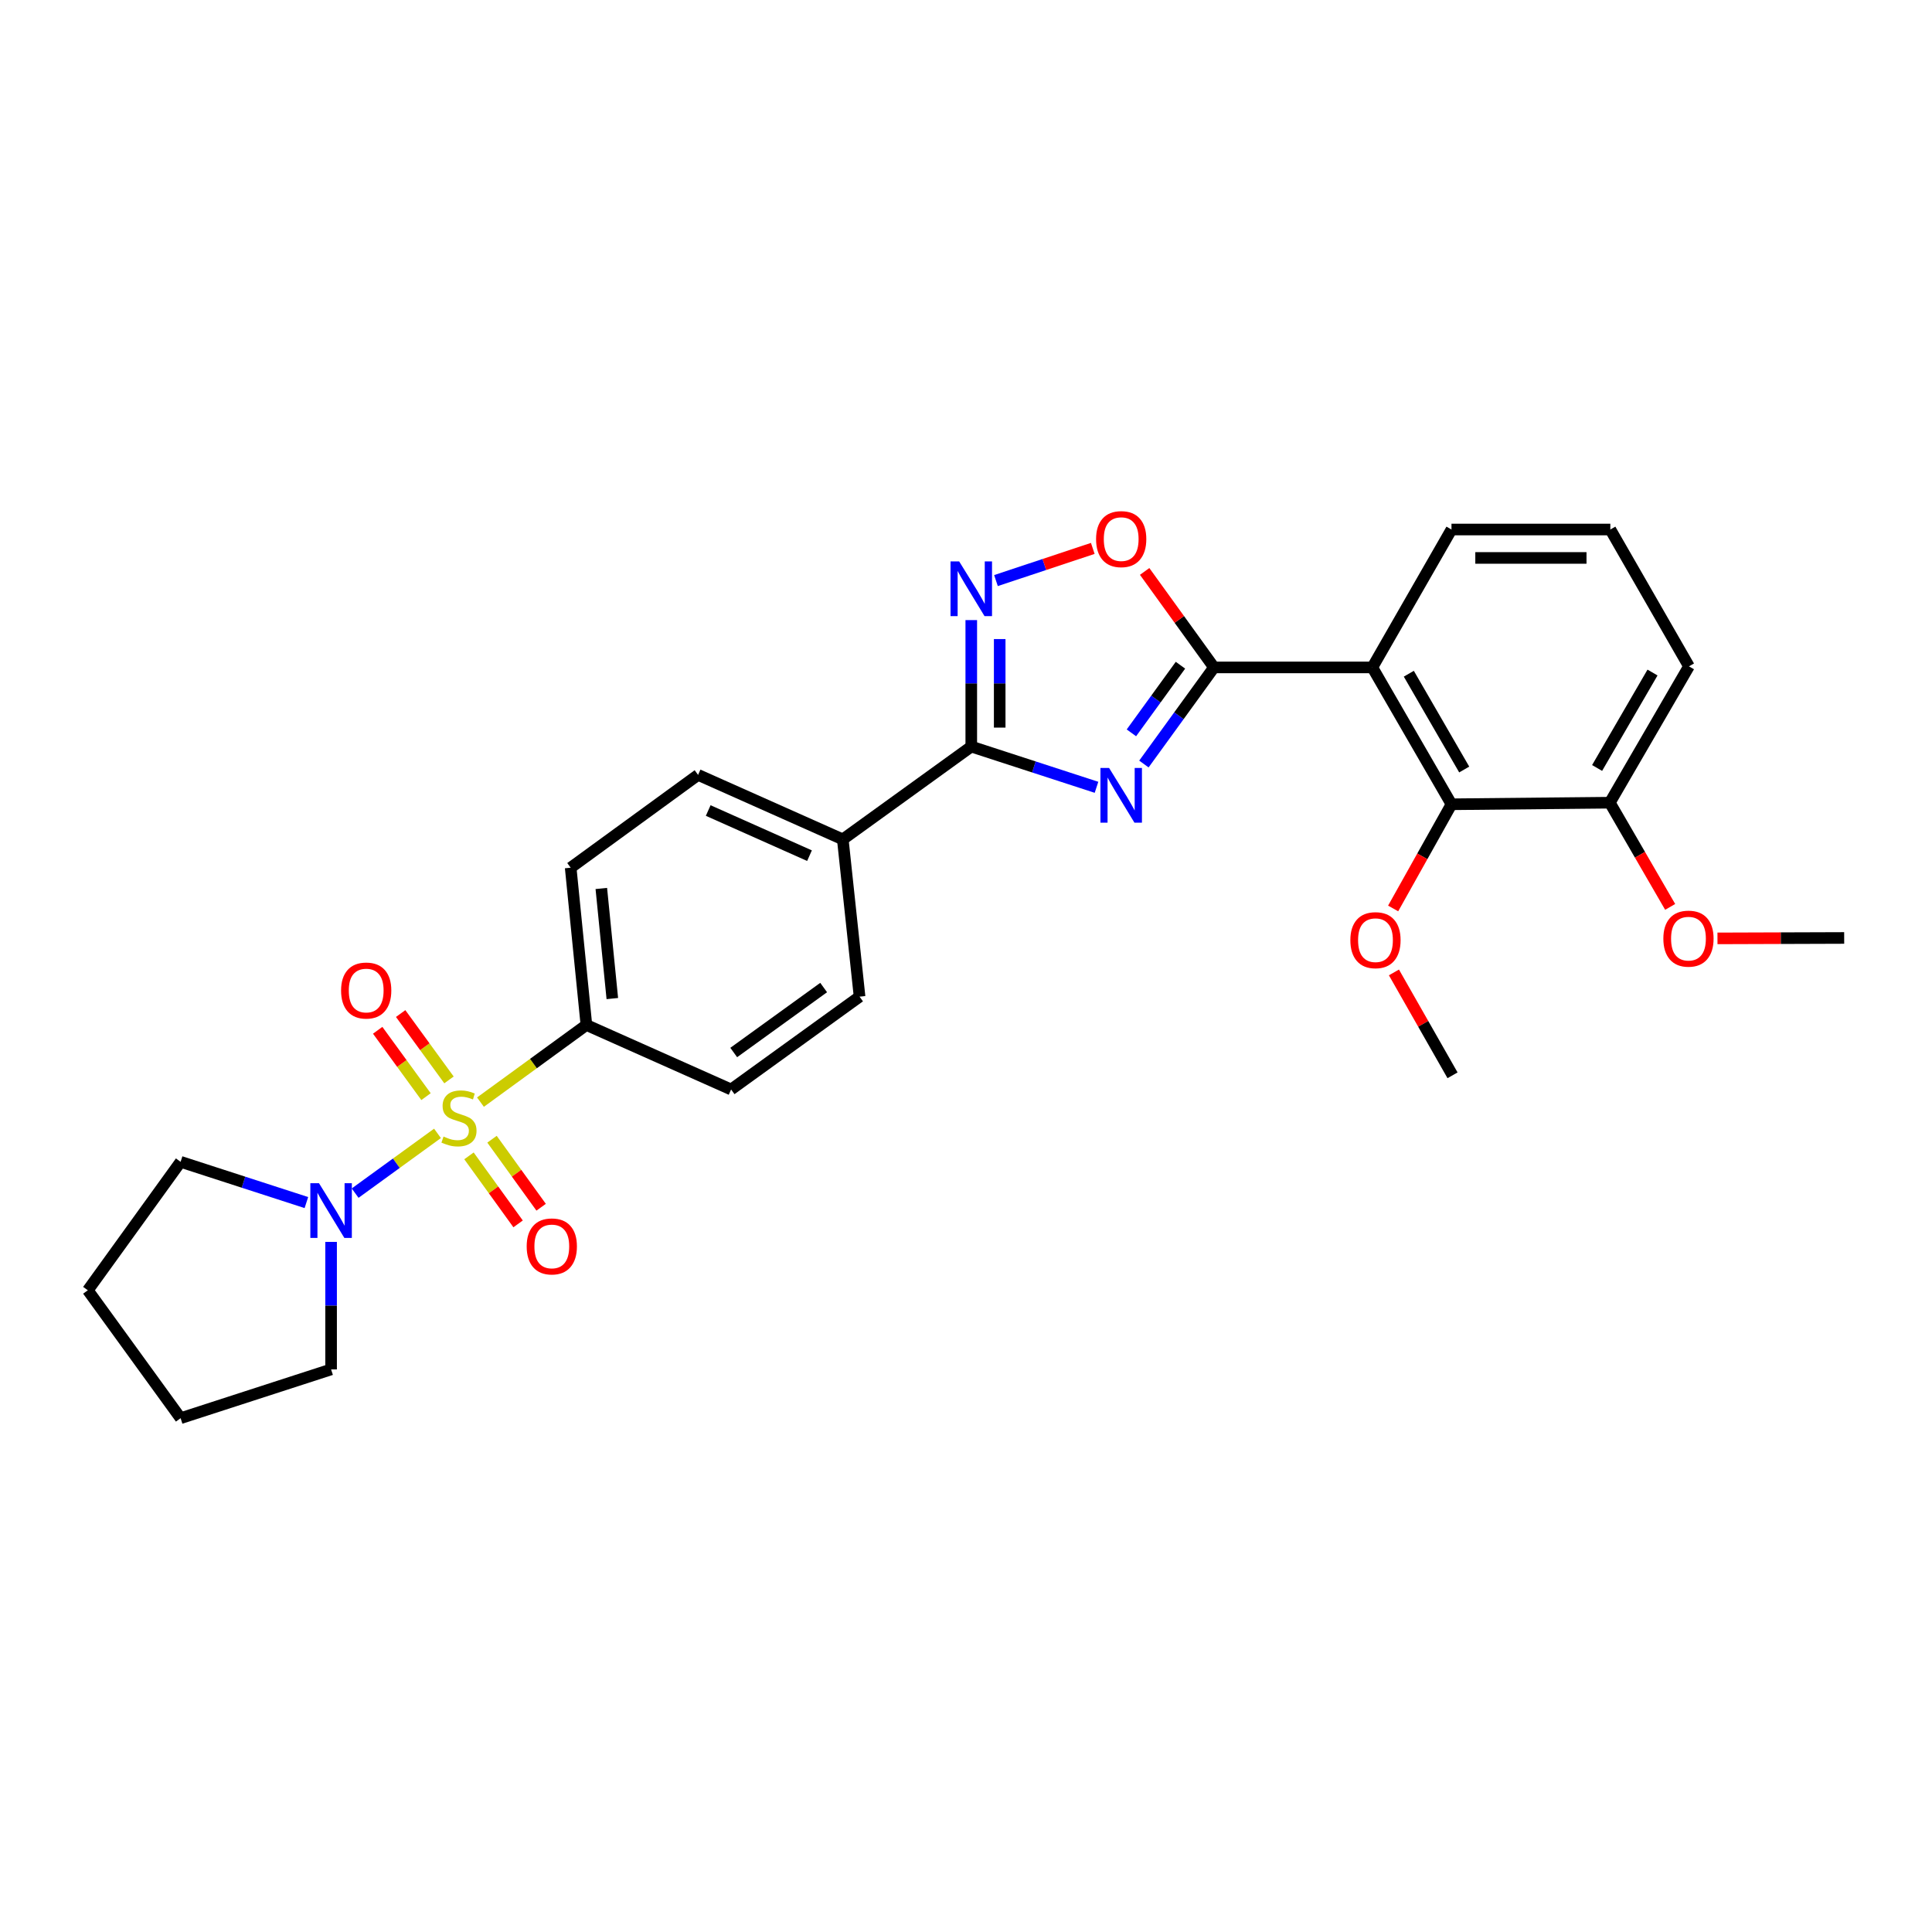 <?xml version='1.0' encoding='iso-8859-1'?>
<svg version='1.1' baseProfile='full'
              xmlns='http://www.w3.org/2000/svg'
                      xmlns:rdkit='http://www.rdkit.org/xml'
                      xmlns:xlink='http://www.w3.org/1999/xlink'
                  xml:space='preserve'
width='1000px' height='1000px' viewBox='0 0 1000 1000'>
<!-- END OF HEADER -->
<rect style='opacity:1.0;fill:#FFFFFF;stroke:none' width='1000' height='1000' x='0' y='0'> </rect>
<path class='bond-6' d='M 226.445,586.63 L 205.13,602.097' style='fill:none;fill-rule:evenodd;stroke:#CCCC00;stroke-width:6px;stroke-linecap:butt;stroke-linejoin:miter;stroke-opacity:1' />
<path class='bond-6' d='M 205.13,602.097 L 183.815,617.564' style='fill:none;fill-rule:evenodd;stroke:#0000FF;stroke-width:6px;stroke-linecap:butt;stroke-linejoin:miter;stroke-opacity:1' />
<path class='bond-8' d='M 248.689,570.46 L 276.105,550.495' style='fill:none;fill-rule:evenodd;stroke:#CCCC00;stroke-width:6px;stroke-linecap:butt;stroke-linejoin:miter;stroke-opacity:1' />
<path class='bond-8' d='M 276.105,550.495 L 303.52,530.531' style='fill:none;fill-rule:evenodd;stroke:#000000;stroke-width:6px;stroke-linecap:butt;stroke-linejoin:miter;stroke-opacity:1' />
<path class='bond-9' d='M 242.738,598.274 L 255.452,615.875' style='fill:none;fill-rule:evenodd;stroke:#CCCC00;stroke-width:6px;stroke-linecap:butt;stroke-linejoin:miter;stroke-opacity:1' />
<path class='bond-9' d='M 255.452,615.875 L 268.167,633.476' style='fill:none;fill-rule:evenodd;stroke:#FF0000;stroke-width:6px;stroke-linecap:butt;stroke-linejoin:miter;stroke-opacity:1' />
<path class='bond-9' d='M 254.664,589.659 L 267.378,607.26' style='fill:none;fill-rule:evenodd;stroke:#CCCC00;stroke-width:6px;stroke-linecap:butt;stroke-linejoin:miter;stroke-opacity:1' />
<path class='bond-9' d='M 267.378,607.26 L 280.093,624.861' style='fill:none;fill-rule:evenodd;stroke:#FF0000;stroke-width:6px;stroke-linecap:butt;stroke-linejoin:miter;stroke-opacity:1' />
<path class='bond-10' d='M 232.396,558.959 L 219.888,541.785' style='fill:none;fill-rule:evenodd;stroke:#CCCC00;stroke-width:6px;stroke-linecap:butt;stroke-linejoin:miter;stroke-opacity:1' />
<path class='bond-10' d='M 219.888,541.785 L 207.38,524.611' style='fill:none;fill-rule:evenodd;stroke:#FF0000;stroke-width:6px;stroke-linecap:butt;stroke-linejoin:miter;stroke-opacity:1' />
<path class='bond-10' d='M 220.504,567.62 L 207.996,550.446' style='fill:none;fill-rule:evenodd;stroke:#CCCC00;stroke-width:6px;stroke-linecap:butt;stroke-linejoin:miter;stroke-opacity:1' />
<path class='bond-10' d='M 207.996,550.446 L 195.488,533.273' style='fill:none;fill-rule:evenodd;stroke:#FF0000;stroke-width:6px;stroke-linecap:butt;stroke-linejoin:miter;stroke-opacity:1' />
<path class='bond-0' d='M 567.548,407.509 L 535.139,396.967' style='fill:none;fill-rule:evenodd;stroke:#0000FF;stroke-width:6px;stroke-linecap:butt;stroke-linejoin:miter;stroke-opacity:1' />
<path class='bond-0' d='M 535.139,396.967 L 502.73,386.426' style='fill:none;fill-rule:evenodd;stroke:#000000;stroke-width:6px;stroke-linecap:butt;stroke-linejoin:miter;stroke-opacity:1' />
<path class='bond-1' d='M 592.082,395.46 L 610.218,370.457' style='fill:none;fill-rule:evenodd;stroke:#0000FF;stroke-width:6px;stroke-linecap:butt;stroke-linejoin:miter;stroke-opacity:1' />
<path class='bond-1' d='M 610.218,370.457 L 628.355,345.453' style='fill:none;fill-rule:evenodd;stroke:#000000;stroke-width:6px;stroke-linecap:butt;stroke-linejoin:miter;stroke-opacity:1' />
<path class='bond-1' d='M 585.614,379.321 L 598.309,361.818' style='fill:none;fill-rule:evenodd;stroke:#0000FF;stroke-width:6px;stroke-linecap:butt;stroke-linejoin:miter;stroke-opacity:1' />
<path class='bond-1' d='M 598.309,361.818 L 611.005,344.316' style='fill:none;fill-rule:evenodd;stroke:#000000;stroke-width:6px;stroke-linecap:butt;stroke-linejoin:miter;stroke-opacity:1' />
<path class='bond-3' d='M 628.355,345.453 L 710.317,345.453' style='fill:none;fill-rule:evenodd;stroke:#000000;stroke-width:6px;stroke-linecap:butt;stroke-linejoin:miter;stroke-opacity:1' />
<path class='bond-30' d='M 628.355,345.453 L 610.412,320.613' style='fill:none;fill-rule:evenodd;stroke:#000000;stroke-width:6px;stroke-linecap:butt;stroke-linejoin:miter;stroke-opacity:1' />
<path class='bond-30' d='M 610.412,320.613 L 592.47,295.773' style='fill:none;fill-rule:evenodd;stroke:#FF0000;stroke-width:6px;stroke-linecap:butt;stroke-linejoin:miter;stroke-opacity:1' />
<path class='bond-2' d='M 502.73,386.426 L 436.223,434.461' style='fill:none;fill-rule:evenodd;stroke:#000000;stroke-width:6px;stroke-linecap:butt;stroke-linejoin:miter;stroke-opacity:1' />
<path class='bond-4' d='M 502.73,386.426 L 502.73,353.693' style='fill:none;fill-rule:evenodd;stroke:#000000;stroke-width:6px;stroke-linecap:butt;stroke-linejoin:miter;stroke-opacity:1' />
<path class='bond-4' d='M 502.73,353.693 L 502.73,320.959' style='fill:none;fill-rule:evenodd;stroke:#0000FF;stroke-width:6px;stroke-linecap:butt;stroke-linejoin:miter;stroke-opacity:1' />
<path class='bond-4' d='M 517.442,376.606 L 517.442,353.693' style='fill:none;fill-rule:evenodd;stroke:#000000;stroke-width:6px;stroke-linecap:butt;stroke-linejoin:miter;stroke-opacity:1' />
<path class='bond-4' d='M 517.442,353.693 L 517.442,330.779' style='fill:none;fill-rule:evenodd;stroke:#0000FF;stroke-width:6px;stroke-linecap:butt;stroke-linejoin:miter;stroke-opacity:1' />
<path class='bond-7' d='M 710.317,345.453 L 751.282,416.291' style='fill:none;fill-rule:evenodd;stroke:#000000;stroke-width:6px;stroke-linecap:butt;stroke-linejoin:miter;stroke-opacity:1' />
<path class='bond-7' d='M 729.198,348.714 L 757.873,398.301' style='fill:none;fill-rule:evenodd;stroke:#000000;stroke-width:6px;stroke-linecap:butt;stroke-linejoin:miter;stroke-opacity:1' />
<path class='bond-18' d='M 710.317,345.453 L 751.282,274.075' style='fill:none;fill-rule:evenodd;stroke:#000000;stroke-width:6px;stroke-linecap:butt;stroke-linejoin:miter;stroke-opacity:1' />
<path class='bond-5' d='M 515.514,300.508 L 540.567,292.18' style='fill:none;fill-rule:evenodd;stroke:#0000FF;stroke-width:6px;stroke-linecap:butt;stroke-linejoin:miter;stroke-opacity:1' />
<path class='bond-5' d='M 540.567,292.18 L 565.62,283.852' style='fill:none;fill-rule:evenodd;stroke:#FF0000;stroke-width:6px;stroke-linecap:butt;stroke-linejoin:miter;stroke-opacity:1' />
<path class='bond-20' d='M 158.586,622.449 L 126.034,611.901' style='fill:none;fill-rule:evenodd;stroke:#0000FF;stroke-width:6px;stroke-linecap:butt;stroke-linejoin:miter;stroke-opacity:1' />
<path class='bond-20' d='M 126.034,611.901 L 93.481,601.353' style='fill:none;fill-rule:evenodd;stroke:#000000;stroke-width:6px;stroke-linecap:butt;stroke-linejoin:miter;stroke-opacity:1' />
<path class='bond-21' d='M 171.373,642.808 L 171.373,675.808' style='fill:none;fill-rule:evenodd;stroke:#0000FF;stroke-width:6px;stroke-linecap:butt;stroke-linejoin:miter;stroke-opacity:1' />
<path class='bond-21' d='M 171.373,675.808 L 171.373,708.808' style='fill:none;fill-rule:evenodd;stroke:#000000;stroke-width:6px;stroke-linecap:butt;stroke-linejoin:miter;stroke-opacity:1' />
<path class='bond-12' d='M 751.282,416.291 L 833.236,415.474' style='fill:none;fill-rule:evenodd;stroke:#000000;stroke-width:6px;stroke-linecap:butt;stroke-linejoin:miter;stroke-opacity:1' />
<path class='bond-17' d='M 751.282,416.291 L 736.185,443.254' style='fill:none;fill-rule:evenodd;stroke:#000000;stroke-width:6px;stroke-linecap:butt;stroke-linejoin:miter;stroke-opacity:1' />
<path class='bond-17' d='M 736.185,443.254 L 721.089,470.217' style='fill:none;fill-rule:evenodd;stroke:#FF0000;stroke-width:6px;stroke-linecap:butt;stroke-linejoin:miter;stroke-opacity:1' />
<path class='bond-13' d='M 303.52,530.531 L 295.38,449.124' style='fill:none;fill-rule:evenodd;stroke:#000000;stroke-width:6px;stroke-linecap:butt;stroke-linejoin:miter;stroke-opacity:1' />
<path class='bond-13' d='M 316.938,516.856 L 311.24,459.871' style='fill:none;fill-rule:evenodd;stroke:#000000;stroke-width:6px;stroke-linecap:butt;stroke-linejoin:miter;stroke-opacity:1' />
<path class='bond-14' d='M 303.52,530.531 L 378.421,563.911' style='fill:none;fill-rule:evenodd;stroke:#000000;stroke-width:6px;stroke-linecap:butt;stroke-linejoin:miter;stroke-opacity:1' />
<path class='bond-11' d='M 436.223,434.461 L 444.912,515.868' style='fill:none;fill-rule:evenodd;stroke:#000000;stroke-width:6px;stroke-linecap:butt;stroke-linejoin:miter;stroke-opacity:1' />
<path class='bond-28' d='M 436.223,434.461 L 361.322,401.081' style='fill:none;fill-rule:evenodd;stroke:#000000;stroke-width:6px;stroke-linecap:butt;stroke-linejoin:miter;stroke-opacity:1' />
<path class='bond-28' d='M 418.999,442.892 L 366.569,419.526' style='fill:none;fill-rule:evenodd;stroke:#000000;stroke-width:6px;stroke-linecap:butt;stroke-linejoin:miter;stroke-opacity:1' />
<path class='bond-19' d='M 833.236,415.474 L 848.857,442.44' style='fill:none;fill-rule:evenodd;stroke:#000000;stroke-width:6px;stroke-linecap:butt;stroke-linejoin:miter;stroke-opacity:1' />
<path class='bond-19' d='M 848.857,442.44 L 864.477,469.406' style='fill:none;fill-rule:evenodd;stroke:#FF0000;stroke-width:6px;stroke-linecap:butt;stroke-linejoin:miter;stroke-opacity:1' />
<path class='bond-31' d='M 833.236,415.474 L 874.209,344.905' style='fill:none;fill-rule:evenodd;stroke:#000000;stroke-width:6px;stroke-linecap:butt;stroke-linejoin:miter;stroke-opacity:1' />
<path class='bond-31' d='M 826.659,397.502 L 855.34,348.103' style='fill:none;fill-rule:evenodd;stroke:#000000;stroke-width:6px;stroke-linecap:butt;stroke-linejoin:miter;stroke-opacity:1' />
<path class='bond-15' d='M 295.38,449.124 L 361.322,401.081' style='fill:none;fill-rule:evenodd;stroke:#000000;stroke-width:6px;stroke-linecap:butt;stroke-linejoin:miter;stroke-opacity:1' />
<path class='bond-16' d='M 378.421,563.911 L 444.912,515.868' style='fill:none;fill-rule:evenodd;stroke:#000000;stroke-width:6px;stroke-linecap:butt;stroke-linejoin:miter;stroke-opacity:1' />
<path class='bond-16' d='M 379.778,544.779 L 426.322,511.149' style='fill:none;fill-rule:evenodd;stroke:#000000;stroke-width:6px;stroke-linecap:butt;stroke-linejoin:miter;stroke-opacity:1' />
<path class='bond-24' d='M 721.498,503.325 L 736.664,529.952' style='fill:none;fill-rule:evenodd;stroke:#FF0000;stroke-width:6px;stroke-linecap:butt;stroke-linejoin:miter;stroke-opacity:1' />
<path class='bond-24' d='M 736.664,529.952 L 751.83,556.579' style='fill:none;fill-rule:evenodd;stroke:#000000;stroke-width:6px;stroke-linecap:butt;stroke-linejoin:miter;stroke-opacity:1' />
<path class='bond-22' d='M 751.282,274.075 L 833.506,274.075' style='fill:none;fill-rule:evenodd;stroke:#000000;stroke-width:6px;stroke-linecap:butt;stroke-linejoin:miter;stroke-opacity:1' />
<path class='bond-22' d='M 763.616,288.787 L 821.172,288.787' style='fill:none;fill-rule:evenodd;stroke:#000000;stroke-width:6px;stroke-linecap:butt;stroke-linejoin:miter;stroke-opacity:1' />
<path class='bond-25' d='M 888.963,485.707 L 921.754,485.597' style='fill:none;fill-rule:evenodd;stroke:#FF0000;stroke-width:6px;stroke-linecap:butt;stroke-linejoin:miter;stroke-opacity:1' />
<path class='bond-25' d='M 921.754,485.597 L 954.545,485.487' style='fill:none;fill-rule:evenodd;stroke:#000000;stroke-width:6px;stroke-linecap:butt;stroke-linejoin:miter;stroke-opacity:1' />
<path class='bond-26' d='M 93.481,601.353 L 45.455,667.843' style='fill:none;fill-rule:evenodd;stroke:#000000;stroke-width:6px;stroke-linecap:butt;stroke-linejoin:miter;stroke-opacity:1' />
<path class='bond-27' d='M 171.373,708.808 L 93.481,734.056' style='fill:none;fill-rule:evenodd;stroke:#000000;stroke-width:6px;stroke-linecap:butt;stroke-linejoin:miter;stroke-opacity:1' />
<path class='bond-23' d='M 833.506,274.075 L 874.209,344.905' style='fill:none;fill-rule:evenodd;stroke:#000000;stroke-width:6px;stroke-linecap:butt;stroke-linejoin:miter;stroke-opacity:1' />
<path class='bond-29' d='M 45.455,667.843 L 93.481,734.056' style='fill:none;fill-rule:evenodd;stroke:#000000;stroke-width:6px;stroke-linecap:butt;stroke-linejoin:miter;stroke-opacity:1' />
<path  class='atom-0' d='M 229.57 588.277
Q 229.89 588.397, 231.21 588.957
Q 232.53 589.517, 233.97 589.877
Q 235.45 590.197, 236.89 590.197
Q 239.57 590.197, 241.13 588.917
Q 242.69 587.597, 242.69 585.317
Q 242.69 583.757, 241.89 582.797
Q 241.13 581.837, 239.93 581.317
Q 238.73 580.797, 236.73 580.197
Q 234.21 579.437, 232.69 578.717
Q 231.21 577.997, 230.13 576.477
Q 229.09 574.957, 229.09 572.397
Q 229.09 568.837, 231.49 566.637
Q 233.93 564.437, 238.73 564.437
Q 242.01 564.437, 245.73 565.997
L 244.81 569.077
Q 241.41 567.677, 238.85 567.677
Q 236.09 567.677, 234.57 568.837
Q 233.05 569.957, 233.09 571.917
Q 233.09 573.437, 233.85 574.357
Q 234.65 575.277, 235.77 575.797
Q 236.93 576.317, 238.85 576.917
Q 241.41 577.717, 242.93 578.517
Q 244.45 579.317, 245.53 580.957
Q 246.65 582.557, 246.65 585.317
Q 246.65 589.237, 244.01 591.357
Q 241.41 593.437, 237.05 593.437
Q 234.53 593.437, 232.61 592.877
Q 230.73 592.357, 228.49 591.437
L 229.57 588.277
' fill='#CCCC00'/>
<path  class='atom-1' d='M 574.068 397.505
L 583.348 412.505
Q 584.268 413.985, 585.748 416.665
Q 587.228 419.345, 587.308 419.505
L 587.308 397.505
L 591.068 397.505
L 591.068 425.825
L 587.188 425.825
L 577.228 409.425
Q 576.068 407.505, 574.828 405.305
Q 573.628 403.105, 573.268 402.425
L 573.268 425.825
L 569.588 425.825
L 569.588 397.505
L 574.068 397.505
' fill='#0000FF'/>
<path  class='atom-5' d='M 496.47 290.598
L 505.75 305.598
Q 506.67 307.078, 508.15 309.758
Q 509.63 312.438, 509.71 312.598
L 509.71 290.598
L 513.47 290.598
L 513.47 318.918
L 509.59 318.918
L 499.63 302.518
Q 498.47 300.598, 497.23 298.398
Q 496.03 296.198, 495.67 295.518
L 495.67 318.918
L 491.99 318.918
L 491.99 290.598
L 496.47 290.598
' fill='#0000FF'/>
<path  class='atom-6' d='M 567.328 279.043
Q 567.328 272.243, 570.688 268.443
Q 574.048 264.643, 580.328 264.643
Q 586.608 264.643, 589.968 268.443
Q 593.328 272.243, 593.328 279.043
Q 593.328 285.923, 589.928 289.843
Q 586.528 293.723, 580.328 293.723
Q 574.088 293.723, 570.688 289.843
Q 567.328 285.963, 567.328 279.043
M 580.328 290.523
Q 584.648 290.523, 586.968 287.643
Q 589.328 284.723, 589.328 279.043
Q 589.328 273.483, 586.968 270.683
Q 584.648 267.843, 580.328 267.843
Q 576.008 267.843, 573.648 270.643
Q 571.328 273.443, 571.328 279.043
Q 571.328 284.763, 573.648 287.643
Q 576.008 290.523, 580.328 290.523
' fill='#FF0000'/>
<path  class='atom-7' d='M 165.113 612.432
L 174.393 627.432
Q 175.313 628.912, 176.793 631.592
Q 178.273 634.272, 178.353 634.432
L 178.353 612.432
L 182.113 612.432
L 182.113 640.752
L 178.233 640.752
L 168.273 624.352
Q 167.113 622.432, 165.873 620.232
Q 164.673 618.032, 164.313 617.352
L 164.313 640.752
L 160.633 640.752
L 160.633 612.432
L 165.113 612.432
' fill='#0000FF'/>
<path  class='atom-10' d='M 272.613 645.144
Q 272.613 638.344, 275.973 634.544
Q 279.333 630.744, 285.613 630.744
Q 291.893 630.744, 295.253 634.544
Q 298.613 638.344, 298.613 645.144
Q 298.613 652.024, 295.213 655.944
Q 291.813 659.824, 285.613 659.824
Q 279.373 659.824, 275.973 655.944
Q 272.613 652.064, 272.613 645.144
M 285.613 656.624
Q 289.933 656.624, 292.253 653.744
Q 294.613 650.824, 294.613 645.144
Q 294.613 639.584, 292.253 636.784
Q 289.933 633.944, 285.613 633.944
Q 281.293 633.944, 278.933 636.744
Q 276.613 639.544, 276.613 645.144
Q 276.613 650.864, 278.933 653.744
Q 281.293 656.624, 285.613 656.624
' fill='#FF0000'/>
<path  class='atom-11' d='M 176.543 512.695
Q 176.543 505.895, 179.903 502.095
Q 183.263 498.295, 189.543 498.295
Q 195.823 498.295, 199.183 502.095
Q 202.543 505.895, 202.543 512.695
Q 202.543 519.575, 199.143 523.495
Q 195.743 527.375, 189.543 527.375
Q 183.303 527.375, 179.903 523.495
Q 176.543 519.615, 176.543 512.695
M 189.543 524.175
Q 193.863 524.175, 196.183 521.295
Q 198.543 518.375, 198.543 512.695
Q 198.543 507.135, 196.183 504.335
Q 193.863 501.495, 189.543 501.495
Q 185.223 501.495, 182.863 504.295
Q 180.543 507.095, 180.543 512.695
Q 180.543 518.415, 182.863 521.295
Q 185.223 524.175, 189.543 524.175
' fill='#FF0000'/>
<path  class='atom-18' d='M 698.944 486.63
Q 698.944 479.83, 702.304 476.03
Q 705.664 472.23, 711.944 472.23
Q 718.224 472.23, 721.584 476.03
Q 724.944 479.83, 724.944 486.63
Q 724.944 493.51, 721.544 497.43
Q 718.144 501.31, 711.944 501.31
Q 705.704 501.31, 702.304 497.43
Q 698.944 493.55, 698.944 486.63
M 711.944 498.11
Q 716.264 498.11, 718.584 495.23
Q 720.944 492.31, 720.944 486.63
Q 720.944 481.07, 718.584 478.27
Q 716.264 475.43, 711.944 475.43
Q 707.624 475.43, 705.264 478.23
Q 702.944 481.03, 702.944 486.63
Q 702.944 492.35, 705.264 495.23
Q 707.624 498.11, 711.944 498.11
' fill='#FF0000'/>
<path  class='atom-20' d='M 860.948 485.837
Q 860.948 479.037, 864.308 475.237
Q 867.668 471.437, 873.948 471.437
Q 880.228 471.437, 883.588 475.237
Q 886.948 479.037, 886.948 485.837
Q 886.948 492.717, 883.548 496.637
Q 880.148 500.517, 873.948 500.517
Q 867.708 500.517, 864.308 496.637
Q 860.948 492.757, 860.948 485.837
M 873.948 497.317
Q 878.268 497.317, 880.588 494.437
Q 882.948 491.517, 882.948 485.837
Q 882.948 480.277, 880.588 477.477
Q 878.268 474.637, 873.948 474.637
Q 869.628 474.637, 867.268 477.437
Q 864.948 480.237, 864.948 485.837
Q 864.948 491.557, 867.268 494.437
Q 869.628 497.317, 873.948 497.317
' fill='#FF0000'/>
</svg>
